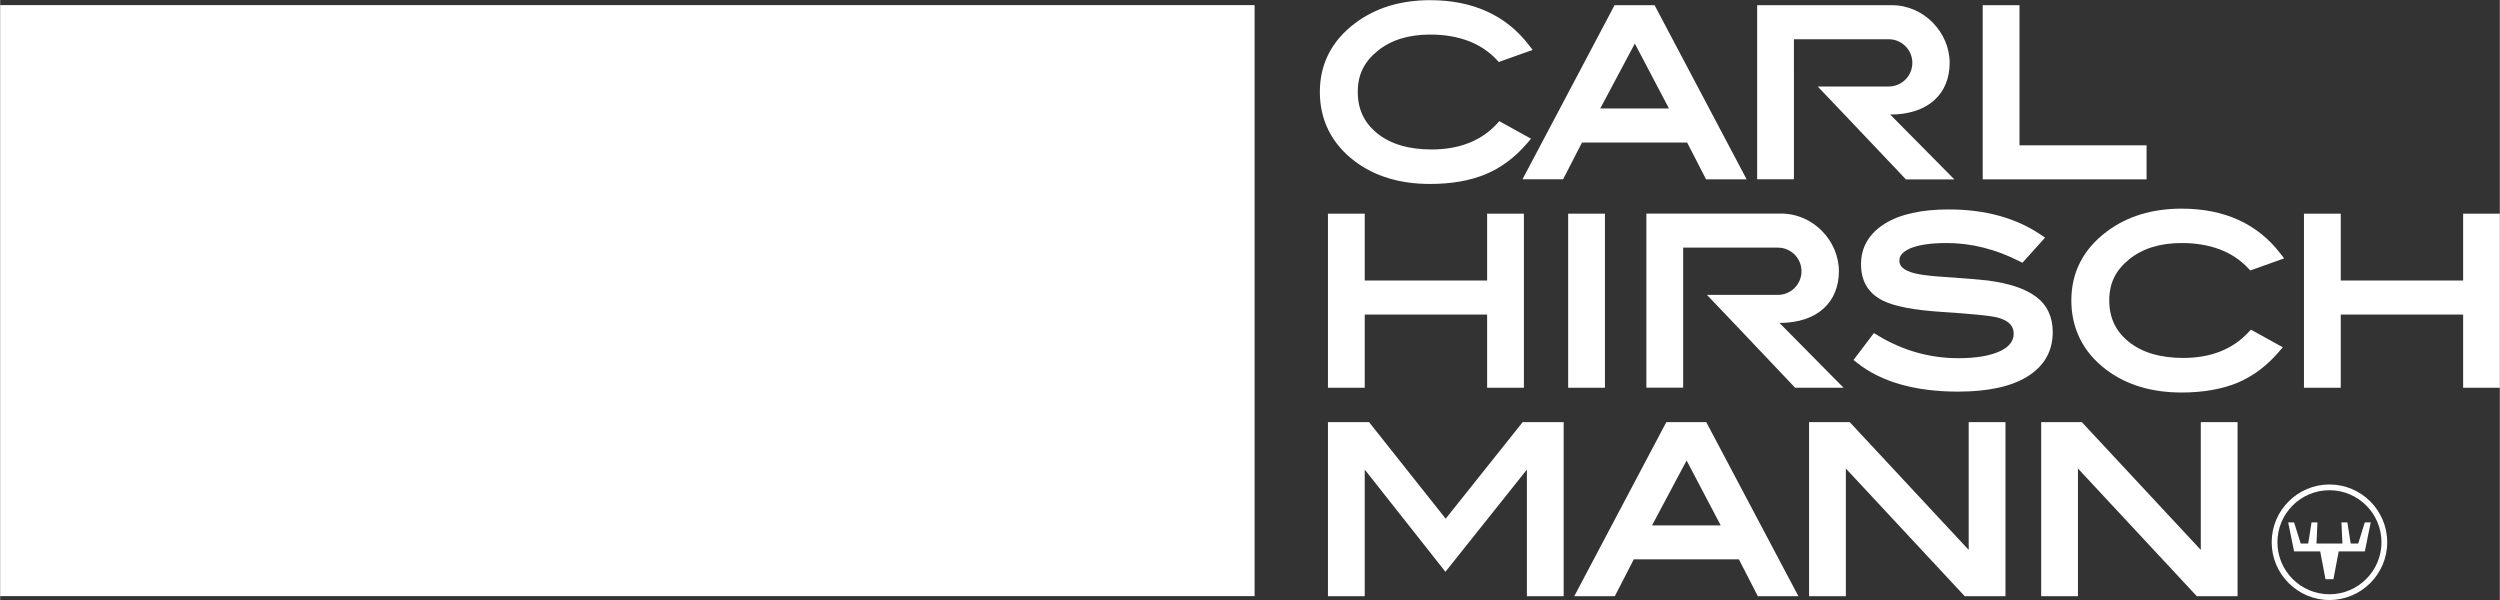 <?xml version="1.0" encoding="UTF-8"?>
<svg xmlns="http://www.w3.org/2000/svg" id="Ebene_2" viewBox="0 0 283.46 68.04" width="150" height="36"><rect x="0" y="0" width="283.46" height="68.04" fill="#333333" stroke="none"/><rect y=".58" width="142.25" height="67.02" style="fill:#fff; stroke-width:0px;"/><polygon points="223.23 62.36 209.74 47.87 205.13 47.87 205.13 67.61 209.3 67.61 209.3 53.13 222.78 67.61 227.4 67.61 227.4 47.87 223.23 47.87 223.23 62.36" style="fill:#fff; stroke-width:0px;"/><path d="m264.14,54.94c-3.61,0-6.55,2.94-6.55,6.55s2.94,6.55,6.55,6.55,6.55-2.94,6.55-6.55-2.94-6.55-6.55-6.55Zm0,12.45c-3.25,0-5.9-2.64-5.9-5.9s2.64-5.9,5.9-5.9,5.9,2.65,5.9,5.9-2.65,5.9-5.9,5.9Z" style="fill:#fff; stroke-width:0px;"/><polygon points="279.3 24.23 279.3 31.81 265.42 31.81 265.42 24.23 261.25 24.23 261.25 43.97 265.42 43.97 265.42 35.67 279.3 35.67 279.3 43.97 283.46 43.97 283.46 24.23 279.3 24.23" style="fill:#fff; stroke-width:0px;"/><polygon points="172.79 43.97 172.79 24.23 168.62 24.23 168.62 31.81 154.74 31.81 154.74 24.23 150.57 24.23 150.57 43.97 154.74 43.97 154.74 35.67 168.62 35.67 168.62 43.97 172.79 43.97" style="fill:#fff; stroke-width:0px;"/><path d="m188.94,47.87l-10.44,19.74h4.6l2.15-4.18h11.92l2.15,4.18h4.6l-10.45-19.74h-4.54Zm-1.62,11.71l3.92-7.36,3.87,7.36h-7.79Z" style="fill:#fff; stroke-width:0px;"/><path d="m177.23,20.34l2.15-4.18h11.92l2.15,4.18h4.6L187.61.59h-4.54l-10.44,19.74h4.6Zm8.14-15.4l3.87,7.36h-7.79l3.92-7.36Z" style="fill:#fff; stroke-width:0px;"/><polygon points="249.55 62.36 236.06 47.87 231.45 47.87 231.45 67.61 235.62 67.61 235.62 53.13 249.1 67.61 253.72 67.61 253.72 47.87 249.55 47.87 249.55 62.36" style="fill:#fff; stroke-width:0px;"/><polygon points="163.92 58.82 155.23 47.87 150.57 47.87 150.57 67.61 154.74 67.61 154.74 53.25 163.89 64.84 173.13 53.25 173.13 67.61 177.3 67.61 177.3 47.87 172.65 47.87 163.92 58.82" style="fill:#fff; stroke-width:0px;"/><path d="m153.59,18.27c2.27,1.72,5.14,2.59,8.55,2.59,2.42,0,4.53-.37,6.28-1.09,1.77-.73,3.37-1.92,4.75-3.54l.43-.5-3.6-1.99-.28.31c-1.78,1.92-4.26,2.9-7.39,2.9-2.59,0-4.67-.61-6.17-1.83-1.49-1.2-2.21-2.74-2.21-4.7s.73-3.41,2.24-4.64c1.52-1.24,3.52-1.86,5.96-1.86,3.23,0,5.77.96,7.55,2.85l.24.26,3.84-1.37-.45-.58c-2.59-3.36-6.35-5.06-11.18-5.06-3.35,0-6.21.88-8.5,2.61-2.66,2-4,4.63-4,7.8s1.33,5.86,3.95,7.85Z" style="fill:#fff; stroke-width:0px;"/><polygon points="243.4 16.48 228.99 16.48 228.99 .59 224.82 .59 224.82 20.34 243.4 20.34 243.4 16.48" style="fill:#fff; stroke-width:0px;"/><path d="m230.85,33.64c-1.2-.9-2.98-1.5-5.44-1.83-.83-.1-2.51-.24-5.14-.42-1.7-.1-2.92-.28-3.64-.54-1.13-.39-1.26-.93-1.26-1.3,0-.21,0-.84,1.2-1.37.94-.41,2.34-.62,4.17-.62,2.77,0,5.53.69,8.21,2.05l.37.19,2.57-2.85-.51-.35c-2.8-1.89-6.3-2.85-10.41-2.85-3.08,0-5.51.54-7.23,1.6-1.8,1.12-2.72,2.67-2.72,4.61s.83,3.3,2.46,4.12c1.32.66,3.5,1.08,6.68,1.29,3.43.22,5.55.44,6.3.63,1.68.44,1.87,1.27,1.87,1.85,0,.8-.47,1.43-1.43,1.92-1.13.56-2.75.85-4.84.85-3.25,0-6.34-.87-9.16-2.6l-.42-.25-2.31,3.05.41.33c2.73,2.16,6.58,3.26,11.45,3.26,3.37,0,6.01-.57,7.84-1.7,1.92-1.18,2.89-2.88,2.89-5.05,0-1.71-.63-3.07-1.89-4.01Z" style="fill:#fff; stroke-width:0px;"/><rect x="177.81" y="24.23" width="4.17" height="19.74" style="fill:#fff; stroke-width:0px;"/><polygon points="267.4 61.64 266.55 61.64 266.17 59.24 265.5 59.24 265.61 61.64 262.67 61.64 262.78 59.24 262.11 59.24 261.73 61.64 260.88 61.64 260.13 59.24 259.46 59.24 260.13 62.53 260.33 62.53 261.16 62.53 261.59 62.53 262.63 62.53 263.09 62.53 263.69 65.68 264.59 65.68 265.19 62.53 265.65 62.53 266.69 62.53 267.12 62.53 267.95 62.53 268.15 62.53 268.82 59.24 268.15 59.24 267.4 61.64" style="fill:#fff; stroke-width:0px;"/><path d="m258.83,39.37l-3.6-1.99-.29.31c-1.78,1.92-4.26,2.9-7.39,2.9-2.59,0-4.67-.62-6.17-1.83-1.49-1.2-2.21-2.74-2.21-4.7s.73-3.41,2.24-4.64c1.52-1.24,3.52-1.86,5.96-1.86,3.23,0,5.77.96,7.55,2.85l.24.26,3.84-1.37-.45-.58c-2.59-3.36-6.35-5.06-11.18-5.06-3.35,0-6.21.88-8.5,2.61-2.66,2-4,4.63-4,7.8s1.33,5.87,3.95,7.85c2.27,1.72,5.15,2.59,8.55,2.59,2.42,0,4.53-.37,6.28-1.08,1.77-.73,3.37-1.92,4.76-3.54l.43-.5Z" style="fill:#fff; stroke-width:0px;"/><path d="m201.6,33.44h-8.05l3.57,3.75,6.43,6.78h5.49l-7.27-7.35c4.35,0,6.74-2.4,6.74-5.86s-2.93-6.54-6.54-6.54h-15.29v19.74h4.17v-15.88h10.74c1.48,0,2.68,1.2,2.68,2.68s-1.2,2.68-2.68,2.68Z" style="fill:#fff; stroke-width:0px;"/><path d="m203.42,4.45h10.74c1.48,0,2.68,1.2,2.68,2.68s-1.2,2.68-2.68,2.68h-8.05l3.57,3.75,6.43,6.78h5.49l-7.27-7.35c4.35,0,6.74-2.4,6.74-5.86s-2.93-6.54-6.54-6.54h-15.29v19.74h4.17V4.45Z" style="fill:#fff; stroke-width:0px;"/></svg>
